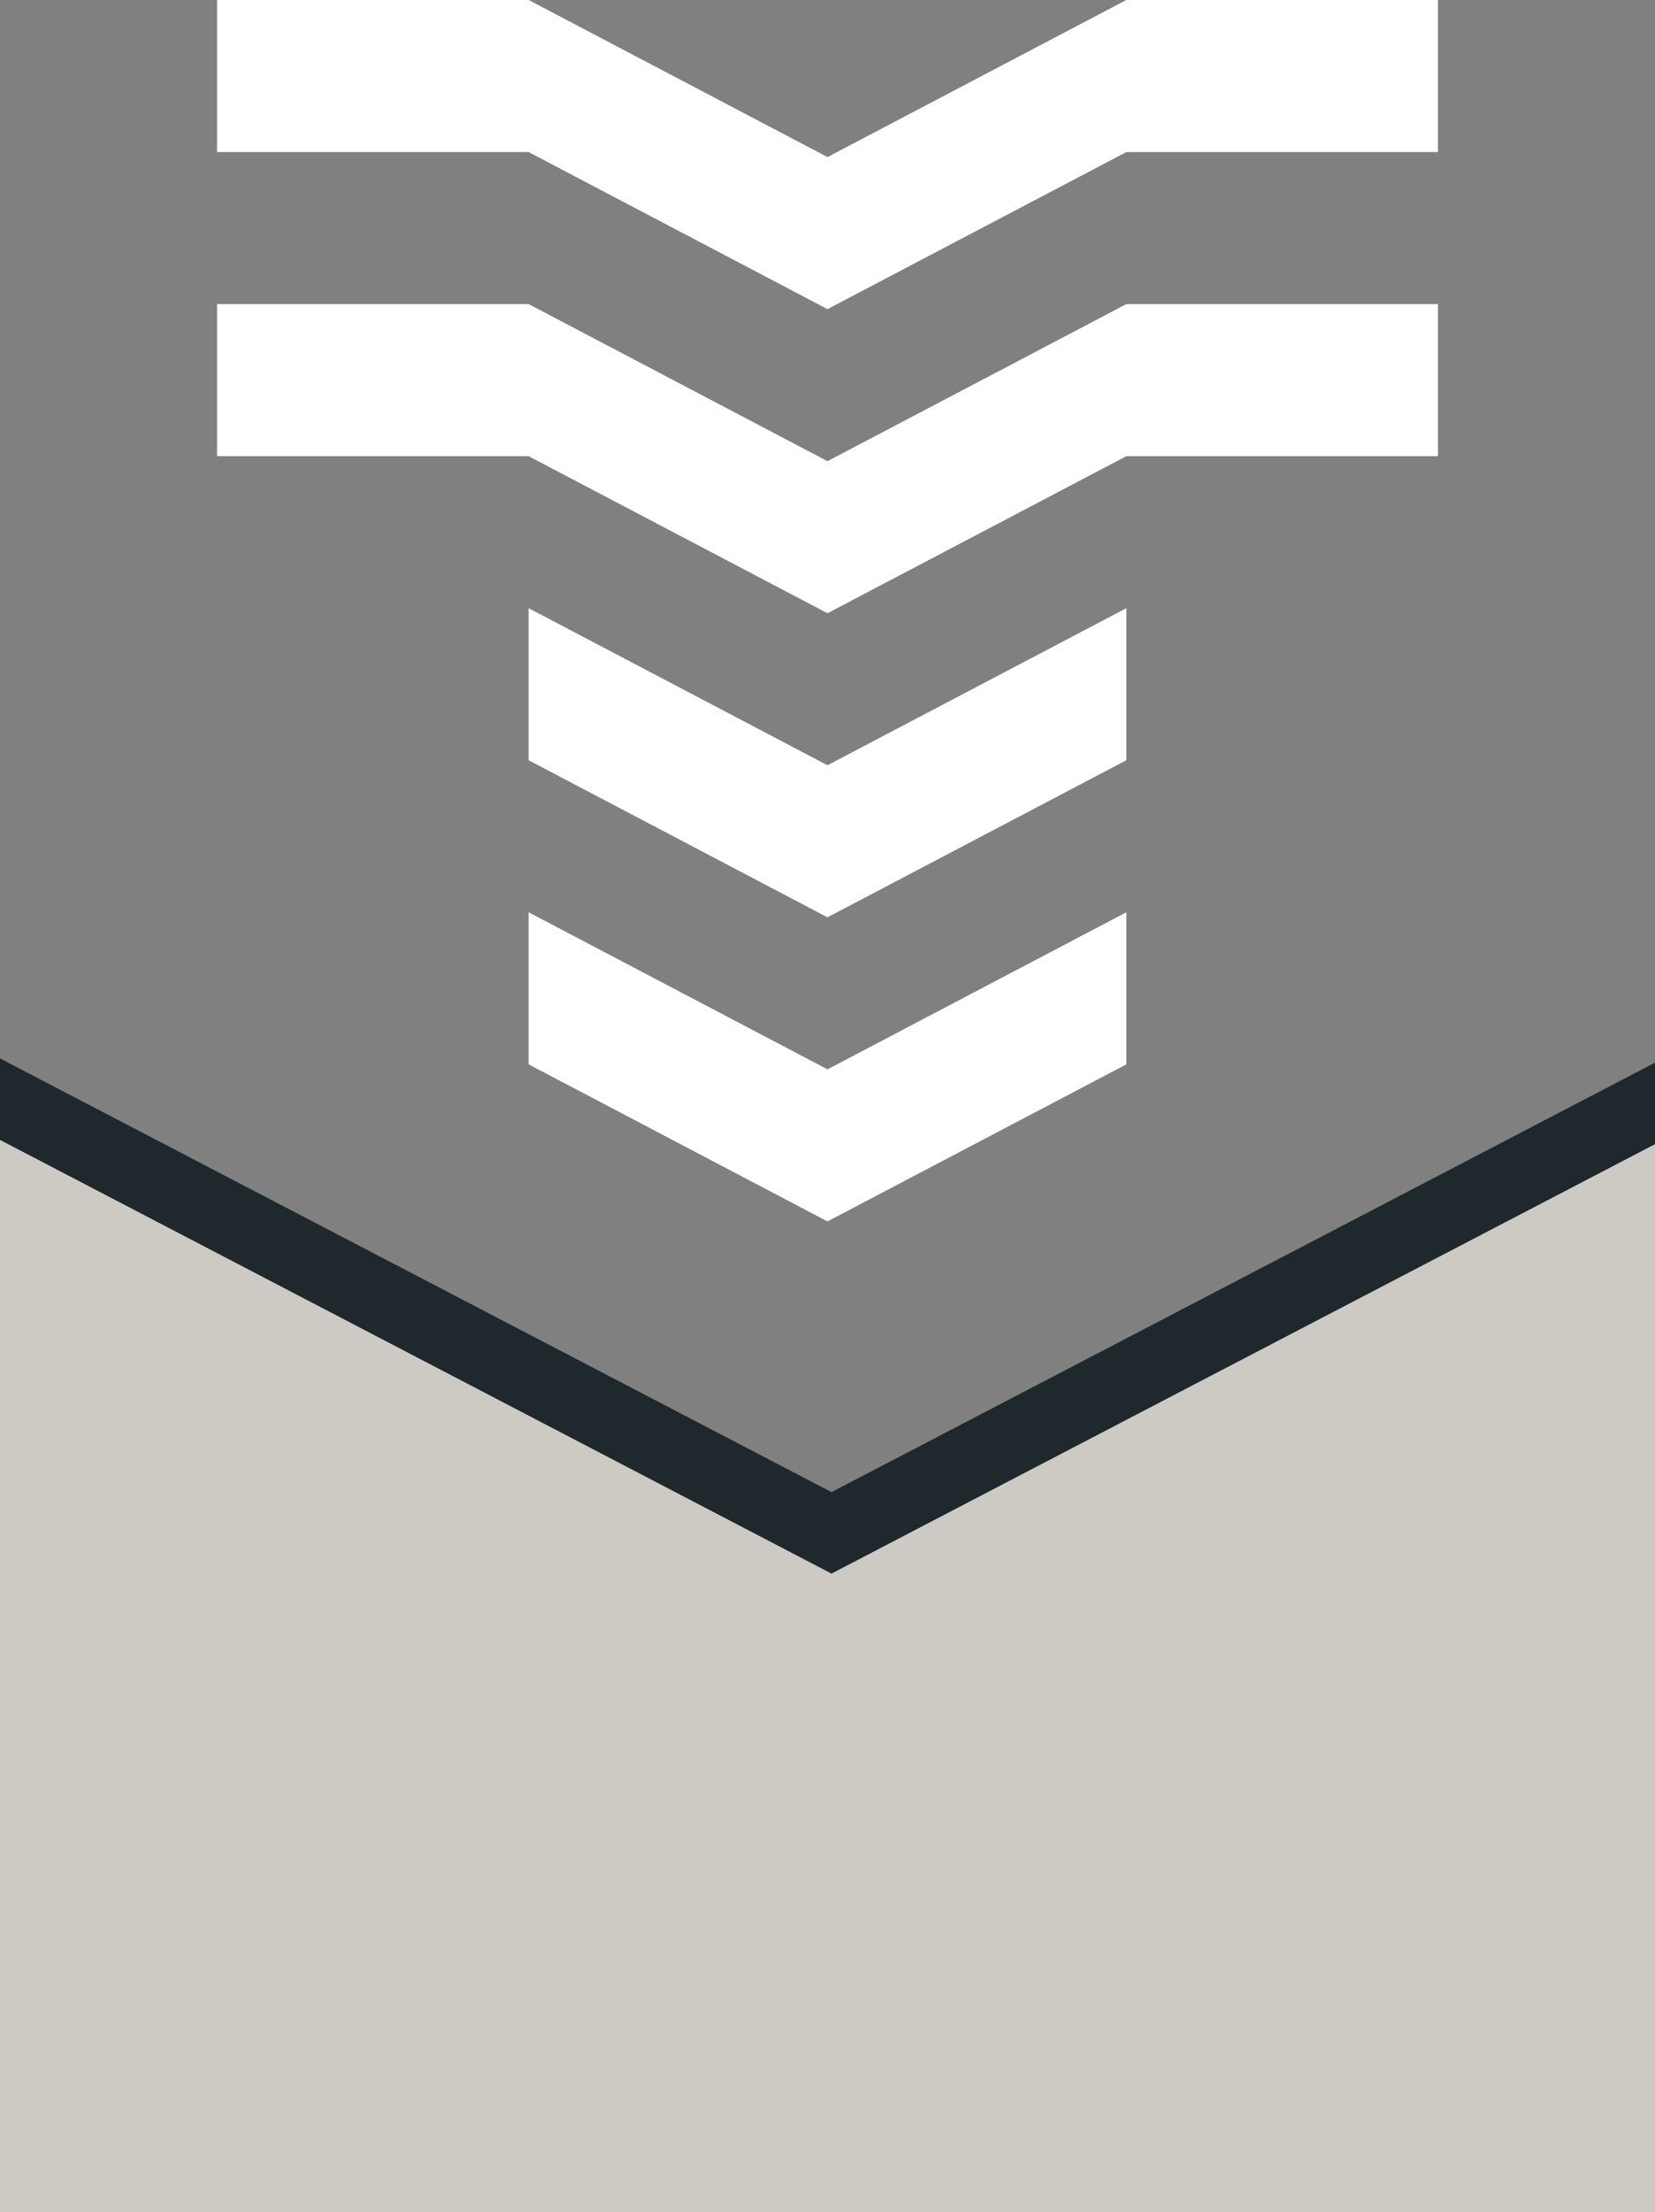 <?xml version="1.0" encoding="UTF-8"?>
<svg width="122px" height="163px" viewBox="0 0 122 163" version="1.1" xmlns="http://www.w3.org/2000/svg" xmlns:xlink="http://www.w3.org/1999/xlink">
    <rect x="0" y="0" width="122" height="163" fill="#808080" stroke="none"/>
    <title>Group 28</title>
    <g id="Page-1" stroke="none" stroke-width="1" fill="none" fill-rule="evenodd">
        <g id="Group-28">
            <g id="Group-9" transform="translate(16, 0)" fill="#FFFFFF">
                <path d="M67.029,67.222 L67.029,78.428 L44.999,90 L22.969,78.428 L22.969,67.222 L44.999,78.796 L67.029,67.222 Z M67.029,44.815 L67.029,56.02 L44.998,67.593 L22.969,56.019 L22.969,44.815 L44.999,56.388 L67.029,44.815 Z M22.971,22.409 L44.999,33.982 L67.029,22.409 L90,22.409 L90,33.614 L67.029,33.614 L44.999,45.187 L22.969,33.614 L0,33.614 L0,22.409 L22.971,22.409 Z M22.971,0 L44.999,11.574 L67.029,0 L90,0 L90,11.206 L67.029,11.206 L44.999,22.779 L22.969,11.206 L0,11.206 L0,0 L22.971,0 Z" id="Combined-Shape"></path>
            </g>
            <g id="Group-24" transform="translate(0, 78)">
                <path d="M0,6 L0.02,6 L61.295,37.947 L122,6.304 L122,85 L0,85 L0,6 Z" id="Combined-Shape" fill="#CCCAC3"></path>
                <path d="M0,0 L0.02,0 L61.295,31.947 L122,0.304 L122,6.305 L61.295,37.947 L0.02,6 L0,6 L0,0 Z" id="Combined-Shape" fill="#1F282C"></path>
            </g>
        </g>
    </g>
</svg>